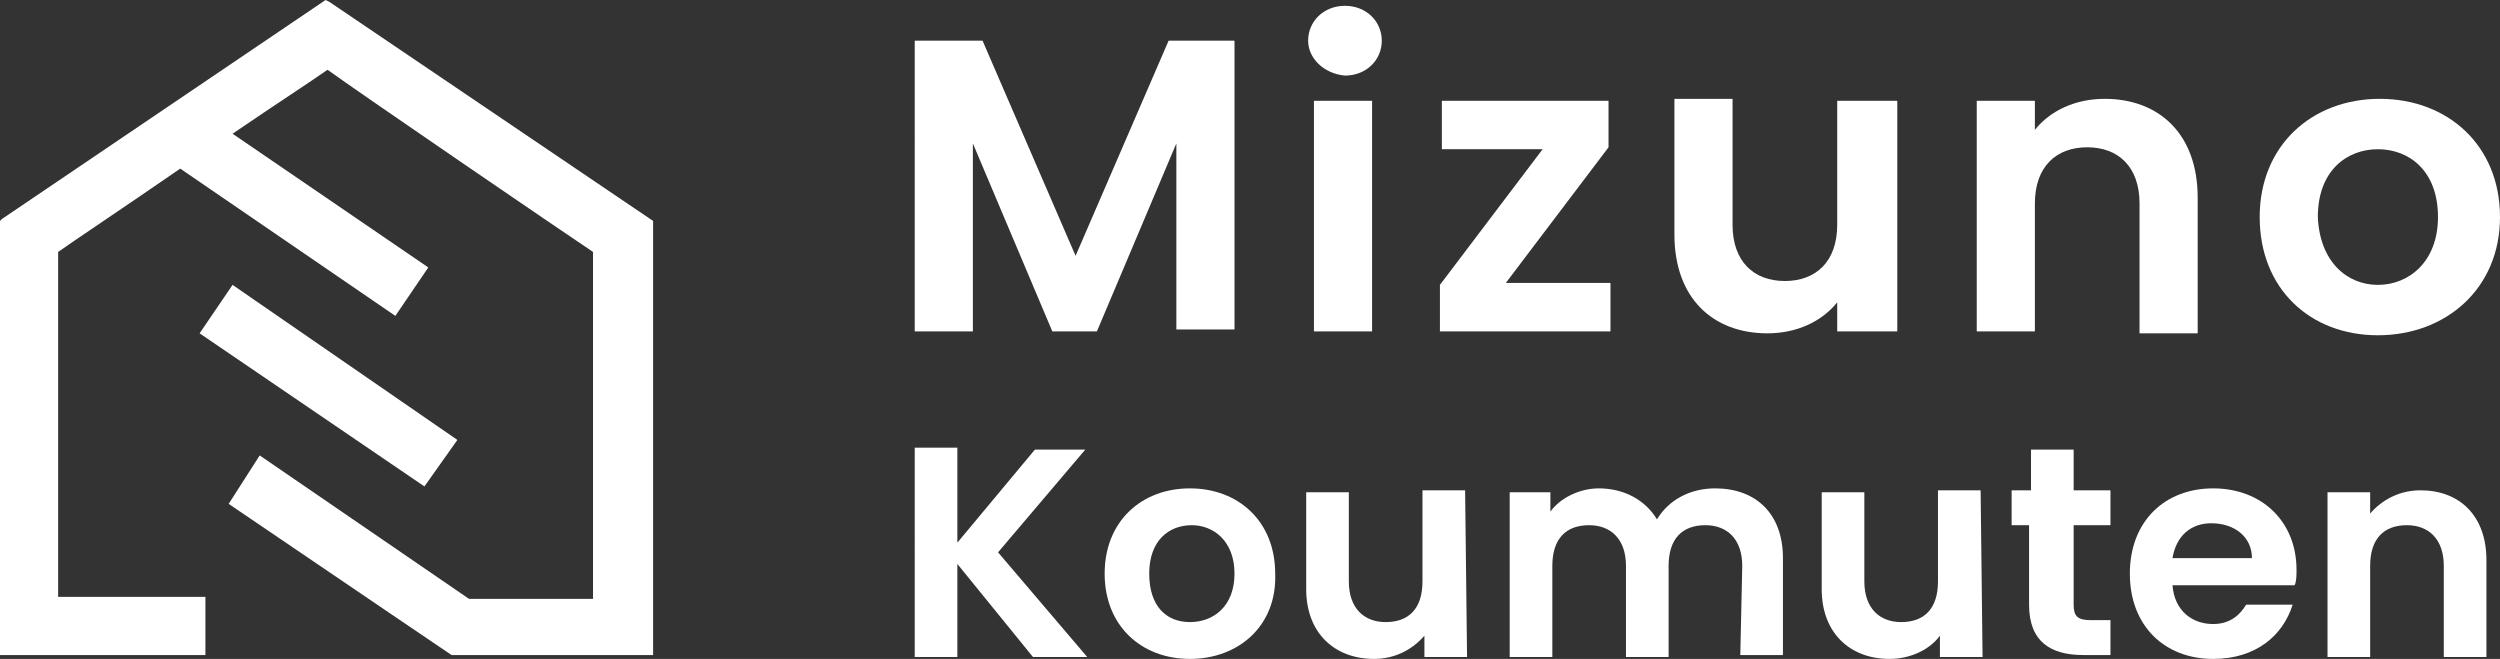 <?xml version="1.0" encoding="utf-8"?>
<!-- Generator: Adobe Illustrator 27.2.0, SVG Export Plug-In . SVG Version: 6.00 Build 0)  -->
<svg version="1.1" id="_レイヤー_2" xmlns="http://www.w3.org/2000/svg" xmlns:xlink="http://www.w3.org/1999/xlink" x="0px"
	 y="0px" viewBox="0 0 129 34" style="enable-background:new 0 0 129 34;" xml:space="preserve">
<rect x="0" y="0" width="129" height="34" fill="#333333" stroke="none"/>
<style type="text/css">
	.st0{fill:#FFFFFF;}
</style>
<g>
	<g>
		<path class="st0" d="M17,0.1L16.8,0L0.1,11.3L0,11.4v22.4h10.6v-3H3V13c0.7-0.5,3.4-2.3,6.3-4.3l11.1,7.6l1.7-2.5L12,6.9
			c2.2-1.5,4.2-2.8,4.9-3.3C18.7,4.9,29.1,12,30.6,13v17.9h-6.4l-10.8-7.4L11.8,26l8.4,5.7l3.1,2.1l0,0l0,0l0,0h0.1h10.3V11.4
			L17,0.1z"/>
		<polygon class="st0" points="23.6,22.7 12,14.7 10.3,17.2 21.9,25.1 		"/>
	</g>
	<g>
		<path class="st0" d="M47.2,2.1h3.5l4.8,11.1l4.8-11.1h3.4V17h-3V7.4l-4.1,9.7h-2.3l-4.1-9.7v9.7h-3C47.2,17.1,47.2,2.1,47.2,2.1z"
			/>
		<path class="st0" d="M67.5,2.1c0-1,0.8-1.8,1.9-1.8s1.9,0.8,1.9,1.8s-0.8,1.8-1.9,1.8C68.3,3.8,67.5,3,67.5,2.1z M67.8,5.2h3v11.9
			h-3V5.2z"/>
		<path class="st0" d="M83,7.6l-5.3,7h5.4v2.5h-8.8v-2.4l5.3-7h-5.2V5.2H83V7.6z"/>
		<path class="st0" d="M97.9,17.1h-3.1v-1.5c-0.8,1-2.1,1.6-3.6,1.6c-2.8,0-4.8-1.8-4.8-5.1v-7h3v6.5c0,1.9,1.1,2.9,2.7,2.9
			s2.7-1,2.7-2.9V5.2h3.1C97.9,5.2,97.9,17.1,97.9,17.1z"/>
		<path class="st0" d="M110.4,10.5c0-1.9-1.1-2.9-2.7-2.9s-2.7,1-2.7,2.9v6.6h-3V5.2h3v1.5c0.8-1,2.1-1.6,3.6-1.6
			c2.8,0,4.8,1.8,4.8,5.1v7h-3C110.4,17.2,110.4,10.5,110.4,10.5z"/>
		<path class="st0" d="M122.7,17.3c-3.5,0-6.1-2.4-6.1-6.1s2.7-6.1,6.2-6.1s6.2,2.4,6.2,6.1S126.2,17.3,122.7,17.3z M122.7,14.7
			c1.6,0,3.1-1.2,3.1-3.5c0-2.4-1.5-3.5-3.1-3.5s-3.1,1.1-3.1,3.5C119.7,13.5,121.1,14.7,122.7,14.7z"/>
		<path class="st0" d="M49.4,29.1v4.8h-2.2V23.1h2.2V28l4-4.8H56l-4.5,5.3l4.6,5.4h-2.8L49.4,29.1z"/>
		<path class="st0" d="M61.4,34c-2.5,0-4.4-1.7-4.4-4.4s1.9-4.4,4.4-4.4s4.4,1.7,4.4,4.4C65.9,32.3,63.9,34,61.4,34z M61.4,32.1
			c1.2,0,2.3-0.8,2.3-2.5s-1.1-2.5-2.2-2.5c-1.2,0-2.2,0.8-2.2,2.5S60.2,32.1,61.4,32.1z"/>
		<path class="st0" d="M75.7,33.9h-2.2v-1.1C72.9,33.5,72,34,70.9,34c-2,0-3.5-1.3-3.5-3.6v-5h2.2V30c0,1.4,0.8,2.1,1.9,2.1
			c1.2,0,1.9-0.7,1.9-2.1v-4.7h2.2L75.7,33.9L75.7,33.9z"/>
		<path class="st0" d="M89.9,29.2c0-1.4-0.8-2.1-1.9-2.1c-1.2,0-1.9,0.7-1.9,2.1v4.7h-2.2v-4.7c0-1.4-0.8-2.1-1.9-2.1
			c-1.2,0-1.9,0.7-1.9,2.1v4.7h-2.2v-8.5H80v1c0.5-0.7,1.5-1.2,2.5-1.2c1.3,0,2.4,0.6,3,1.6c0.6-1,1.7-1.6,3-1.6
			c2.1,0,3.5,1.3,3.5,3.6v5h-2.2L89.9,29.2L89.9,29.2z"/>
		<path class="st0" d="M102.3,33.9h-2.2v-1.1c-0.5,0.7-1.5,1.2-2.6,1.2c-2,0-3.5-1.3-3.5-3.6v-5h2.2V30c0,1.4,0.8,2.1,1.9,2.1
			c1.2,0,1.9-0.7,1.9-2.1v-4.7h2.2L102.3,33.9L102.3,33.9z"/>
		<path class="st0" d="M104.8,27.1h-1v-1.8h1v-2.1h2.2v2.1h1.9v1.8H107v4.1c0,0.6,0.2,0.8,0.9,0.8h1v1.8h-1.4
			c-1.7,0-2.8-0.7-2.8-2.6v-4.1C104.7,27.1,104.8,27.1,104.8,27.1z"/>
		<path class="st0" d="M114.2,34c-2.5,0-4.3-1.7-4.3-4.4s1.8-4.4,4.3-4.4s4.3,1.7,4.3,4.2c0,0.3,0,0.6-0.1,0.8h-6.3
			c0.1,1.3,1,2,2.1,2c0.9,0,1.4-0.5,1.7-1h2.4C117.8,32.8,116.4,34,114.2,34z M112.1,28.8h4.1c0-1.1-0.9-1.8-2.1-1.8
			C113.1,27,112.3,27.6,112.1,28.8z"/>
		<path class="st0" d="M126.1,29.2c0-1.4-0.8-2.1-1.9-2.1c-1.2,0-1.9,0.7-1.9,2.1v4.7h-2.2v-8.5h2.2v1.1c0.6-0.7,1.5-1.2,2.6-1.2
			c2,0,3.4,1.3,3.4,3.6v5h-2.2C126.1,33.9,126.1,29.2,126.1,29.2z"/>
	</g>
</g>
</svg>
